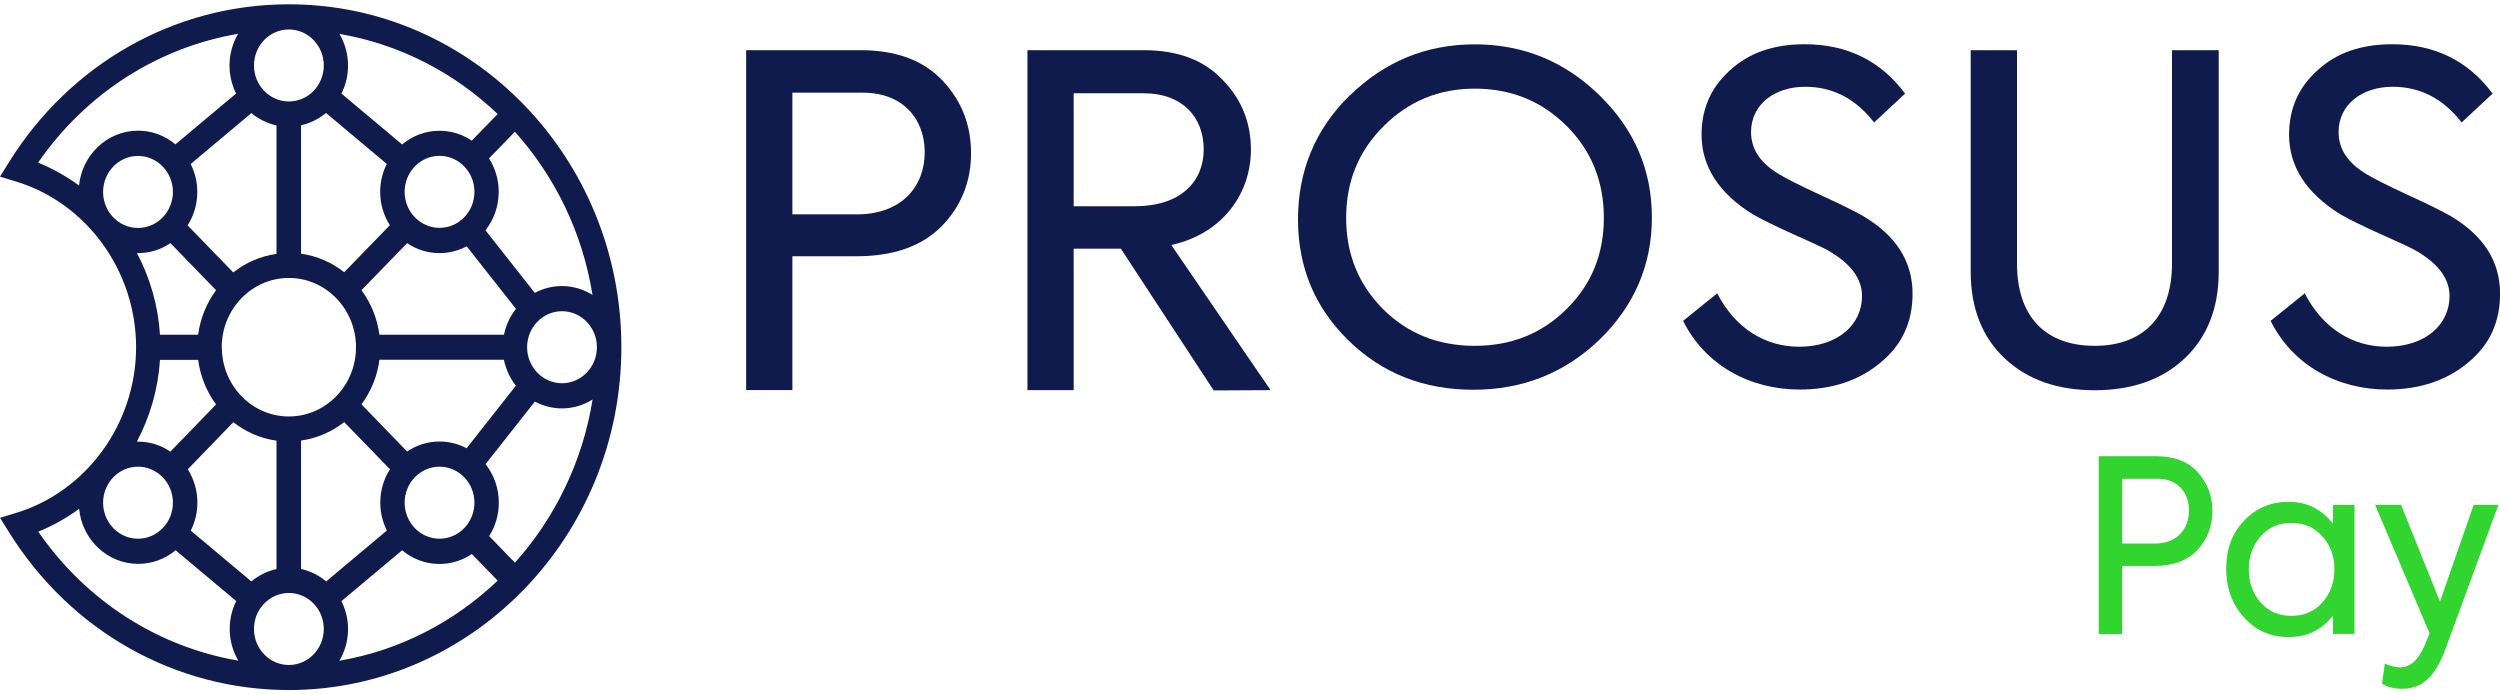 <svg width="126" height="35" viewBox="0 0 126 35" fill="none" xmlns="http://www.w3.org/2000/svg">
<g clip-path="url(#clip0_176_2050)">
<path d="M108.686 22.994C109.604 22.994 110.3 23.273 110.784 23.82C111.267 24.366 111.504 25.008 111.504 25.759C111.504 26.509 111.257 27.176 110.75 27.723C110.242 28.255 109.522 28.523 108.579 28.523H106.955V31.954H105.776V22.994H108.686ZM108.604 27.395C109.735 27.395 110.324 26.644 110.324 25.734C110.324 24.824 109.759 24.133 108.758 24.133H106.955V27.395H108.604Z" fill="#32D430"/>
<path d="M117.584 25.45H118.667V31.949H117.584V31.029C117.019 31.745 116.275 32.108 115.356 32.108C114.438 32.108 113.693 31.78 113.094 31.114C112.495 30.447 112.2 29.637 112.2 28.652C112.2 27.668 112.495 26.882 113.094 26.251C113.693 25.61 114.447 25.291 115.356 25.291C116.265 25.291 116.995 25.654 117.584 26.395V25.45ZM117.053 27.037C116.652 26.589 116.134 26.355 115.487 26.355C114.839 26.355 114.322 26.584 113.93 27.037C113.543 27.484 113.34 28.041 113.34 28.697C113.34 29.354 113.539 29.91 113.93 30.358C114.317 30.805 114.839 31.039 115.487 31.039C116.134 31.039 116.652 30.81 117.053 30.358C117.454 29.91 117.652 29.354 117.652 28.687C117.652 28.021 117.454 27.489 117.053 27.037Z" fill="#32D430"/>
<path d="M124.671 25.45H125.918L123.264 32.675C122.732 34.132 122.061 34.714 121.07 34.714C120.659 34.714 120.325 34.629 120.055 34.46L120.195 33.441C120.49 33.575 120.751 33.635 120.963 33.635C121.481 33.635 121.896 33.257 122.215 32.496L122.452 31.924L119.707 25.45H121.016L122.974 30.323L124.671 25.45Z" fill="#32D430"/>
<path d="M43.368 2.529C45.185 2.529 46.563 3.051 47.52 4.08C48.477 5.104 48.941 6.313 48.941 7.725C48.941 9.137 48.453 10.39 47.447 11.414C46.447 12.418 45.021 12.916 43.155 12.916H39.936V19.658H37.606V2.529H43.363H43.368ZM43.203 10.803C45.441 10.803 46.606 9.39 46.606 7.68C46.606 5.97 45.485 4.672 43.503 4.672H39.936V10.803H43.199H43.203Z" fill="#0F1B4D"/>
<path d="M61.17 19.678L56.491 12.533H54.113V19.663H51.783V2.529H57.637C59.362 2.529 60.692 3.031 61.625 4.03C62.582 5.01 63.046 6.193 63.046 7.541C63.046 9.753 61.625 11.777 59.034 12.349L64.037 19.663L61.17 19.678ZM54.113 4.697V10.395H57.192C59.522 10.395 60.667 9.142 60.667 7.526C60.667 5.91 59.594 4.702 57.661 4.702H54.118L54.113 4.697Z" fill="#0F1B4D"/>
<path d="M68.034 4.811C69.784 3.101 71.882 2.235 74.328 2.235C76.773 2.235 78.876 3.101 80.621 4.811C82.371 6.521 83.255 8.57 83.255 10.961C83.255 13.353 82.371 15.407 80.621 17.112C78.871 18.798 76.749 19.643 74.255 19.643C71.761 19.643 69.663 18.822 67.962 17.157C66.26 15.491 65.419 13.467 65.419 11.051C65.419 8.635 66.279 6.516 68.029 4.806L68.034 4.811ZM78.944 6.337C77.687 5.084 76.145 4.468 74.328 4.468C72.51 4.468 70.992 5.104 69.735 6.357C68.479 7.61 67.846 9.137 67.846 10.981C67.846 12.826 68.474 14.333 69.711 15.586C70.949 16.814 72.486 17.43 74.328 17.43C76.169 17.43 77.706 16.814 78.944 15.586C80.2 14.357 80.834 12.826 80.834 10.981C80.834 9.137 80.205 7.585 78.944 6.332V6.337Z" fill="#0F1B4D"/>
<path d="M84.821 16.177L86.547 14.785C87.48 16.585 88.993 17.475 90.675 17.475C92.632 17.475 93.846 16.356 93.846 14.924C93.846 14.014 93.242 13.239 92.052 12.578C91.748 12.418 91.144 12.145 90.278 11.757C89.418 11.369 88.785 11.051 88.345 10.803C86.619 9.733 85.759 8.386 85.759 6.79C85.759 5.492 86.223 4.418 87.18 3.553C88.137 2.663 89.394 2.23 90.955 2.23C93.077 2.23 94.779 3.051 96.016 4.717L94.455 6.173C93.522 4.965 92.357 4.373 90.979 4.373C89.418 4.373 88.253 5.283 88.253 6.651C88.253 7.541 88.741 8.247 89.723 8.814C90.027 8.998 90.68 9.336 91.729 9.818C92.778 10.295 93.503 10.663 93.899 10.887C95.552 11.867 96.393 13.164 96.393 14.805C96.393 16.242 95.857 17.401 94.759 18.291C93.686 19.18 92.333 19.633 90.704 19.633C88.21 19.633 85.948 18.425 84.826 16.167L84.821 16.177Z" fill="#0F1B4D"/>
<path d="M99.328 2.529H101.657V13.284C101.657 15.949 103.079 17.43 105.573 17.43C108.067 17.43 109.469 15.904 109.469 13.284V2.529H111.823V13.696C111.823 15.541 111.238 16.998 110.097 18.072C108.956 19.141 107.439 19.668 105.573 19.668C103.707 19.668 102.194 19.146 101.048 18.072C99.908 17.003 99.323 15.541 99.323 13.696V2.529H99.328Z" fill="#0F1B4D"/>
<path d="M114.433 16.177L116.158 14.785C117.091 16.585 118.604 17.475 120.286 17.475C122.244 17.475 123.457 16.356 123.457 14.924C123.457 14.014 122.853 13.239 121.664 12.578C121.359 12.418 120.755 12.145 119.89 11.757C119.029 11.369 118.396 11.051 117.956 10.803C116.231 9.733 115.37 8.386 115.37 6.79C115.37 5.492 115.834 4.418 116.791 3.553C117.749 2.663 119.005 2.23 120.567 2.23C122.689 2.23 124.39 3.051 125.627 4.717L124.066 6.173C123.133 4.965 121.968 4.373 120.591 4.373C119.029 4.373 117.865 5.283 117.865 6.651C117.865 7.541 118.353 8.247 119.334 8.814C119.639 8.998 120.291 9.336 121.34 9.818C122.389 10.295 123.114 10.663 123.51 10.887C125.163 11.867 126.004 13.164 126.004 14.805C126.004 16.242 125.468 17.401 124.371 18.291C123.298 19.18 121.944 19.633 120.315 19.633C117.821 19.633 115.559 18.425 114.437 16.167L114.433 16.177Z" fill="#0F1B4D"/>
<path d="M14.569 0.217C14.569 0.217 14.564 0.217 14.559 0.217H14.549C8.817 0.217 3.543 3.2 0.445 8.187L0 8.903L0.788 9.142C4.365 10.221 6.859 13.656 6.859 17.5C6.859 21.343 4.36 24.784 0.788 25.858L0 26.097L0.445 26.808C3.548 31.8 8.822 34.778 14.559 34.778C23.801 34.778 31.317 27.027 31.317 17.495C31.317 7.963 23.806 0.217 14.569 0.217ZM14.559 33.515C14.09 33.515 13.65 33.326 13.317 32.983C12.983 32.64 12.8 32.183 12.8 31.7C12.8 31.213 12.983 30.761 13.317 30.418C13.65 30.075 14.09 29.886 14.559 29.886C15.531 29.886 16.319 30.701 16.319 31.7C16.319 32.7 15.531 33.515 14.559 33.515ZM14.559 1.485C15.028 1.485 15.468 1.674 15.801 2.017C16.135 2.36 16.319 2.817 16.319 3.3C16.319 4.299 15.531 5.114 14.559 5.114C13.588 5.114 12.8 4.299 12.8 3.3C12.8 2.3 13.588 1.485 14.554 1.485H14.559ZM16.439 29.304C16.077 29.001 15.647 28.782 15.173 28.677V22.204C15.985 22.089 16.725 21.761 17.348 21.274L19.654 23.651C19.345 24.133 19.166 24.715 19.166 25.331C19.166 25.838 19.287 26.316 19.499 26.738L16.444 29.299L16.439 29.304ZM11.175 17.5C11.175 15.576 12.693 14.009 14.559 14.009C16.425 14.009 17.943 15.576 17.943 17.5C17.943 19.424 16.425 20.99 14.559 20.99C12.693 20.99 11.18 19.424 11.18 17.5H11.175ZM16.435 5.696L19.494 8.262C19.282 8.684 19.161 9.162 19.161 9.669C19.161 10.29 19.34 10.867 19.649 11.349L17.348 13.721C16.725 13.229 15.98 12.901 15.173 12.786V6.313C15.642 6.208 16.072 5.994 16.435 5.691V5.696ZM23.912 9.669C23.912 10.668 23.124 11.484 22.153 11.484C21.181 11.484 20.393 10.668 20.393 9.669C20.393 8.669 21.181 7.854 22.153 7.854C23.124 7.854 23.912 8.669 23.912 9.669ZM20.393 25.336C20.393 24.337 21.181 23.521 22.153 23.521C22.622 23.521 23.062 23.71 23.395 24.053C23.729 24.396 23.912 24.854 23.912 25.336C23.912 26.335 23.124 27.151 22.153 27.151C21.181 27.151 20.393 26.335 20.393 25.336ZM23.521 22.596C23.105 22.373 22.636 22.253 22.153 22.253C21.549 22.253 20.988 22.437 20.519 22.756L18.218 20.379C18.692 19.737 19.016 18.972 19.122 18.131H25.396C25.498 18.619 25.706 19.066 26 19.439L23.516 22.591L23.521 22.596ZM26.566 17.5C26.566 16.501 27.354 15.685 28.326 15.685C29.297 15.685 30.085 16.501 30.085 17.5C30.085 18.499 29.297 19.315 28.326 19.315C27.354 19.315 26.566 18.499 26.566 17.5ZM25.396 16.869H19.122C19.011 16.033 18.692 15.268 18.218 14.626L20.519 12.254C20.988 12.573 21.549 12.757 22.153 12.757C22.646 12.757 23.11 12.632 23.521 12.414L26.005 15.566C25.71 15.939 25.498 16.386 25.401 16.873L25.396 16.869ZM23.782 7.093C23.313 6.775 22.752 6.591 22.148 6.591C21.437 6.591 20.78 6.85 20.268 7.282L17.208 4.717C17.421 4.294 17.541 3.812 17.541 3.304C17.541 2.733 17.387 2.186 17.107 1.708C20.157 2.231 22.907 3.672 25.082 5.746L23.777 7.088L23.782 7.093ZM12.674 5.701C13.037 6.004 13.467 6.218 13.936 6.323V12.796C13.123 12.911 12.379 13.239 11.756 13.731L9.455 11.359C9.764 10.877 9.943 10.295 9.943 9.674C9.943 9.167 9.822 8.689 9.609 8.267L12.669 5.701H12.674ZM8.715 9.674C8.715 10.673 7.927 11.489 6.956 11.489C5.984 11.489 5.196 10.673 5.196 9.674C5.196 8.674 5.984 7.859 6.956 7.859C7.927 7.859 8.715 8.674 8.715 9.674ZM6.956 12.757C7.56 12.757 8.116 12.573 8.589 12.254L10.89 14.626C10.417 15.268 10.098 16.033 9.986 16.869H8.063C7.971 15.402 7.56 14.005 6.903 12.752C6.922 12.752 6.936 12.752 6.956 12.752V12.757ZM8.063 18.136H9.986C10.098 18.977 10.417 19.742 10.89 20.384L8.589 22.761C8.121 22.442 7.56 22.258 6.956 22.258C6.936 22.258 6.917 22.258 6.898 22.258C7.56 21.005 7.971 19.603 8.063 18.136ZM6.956 23.521C7.927 23.521 8.715 24.337 8.715 25.336C8.715 25.823 8.531 26.276 8.198 26.619C7.864 26.962 7.425 27.151 6.956 27.151C5.984 27.151 5.196 26.335 5.196 25.336C5.196 24.337 5.984 23.521 6.956 23.521ZM9.46 23.655L11.76 21.279C12.384 21.766 13.123 22.099 13.936 22.209V28.682C13.472 28.782 13.037 28.996 12.669 29.304L9.614 26.743C9.832 26.311 9.948 25.833 9.948 25.331C9.948 24.71 9.769 24.133 9.46 23.646V23.655ZM17.213 30.293L20.268 27.733C20.78 28.165 21.437 28.424 22.148 28.424C22.752 28.424 23.308 28.24 23.782 27.922L25.082 29.264C22.907 31.337 20.157 32.779 17.107 33.301C17.382 32.834 17.541 32.292 17.541 31.705C17.541 31.198 17.421 30.721 17.208 30.298L17.213 30.293ZM24.652 27.022C24.961 26.539 25.14 25.958 25.14 25.336C25.14 24.62 24.903 23.944 24.473 23.392L26.957 20.24C27.368 20.458 27.832 20.583 28.321 20.583C28.886 20.583 29.413 20.419 29.867 20.135C29.36 23.278 27.963 26.117 25.952 28.359L24.652 27.017V27.022ZM28.321 14.417C27.828 14.417 27.364 14.542 26.953 14.76L24.468 11.608C24.884 11.076 25.135 10.405 25.135 9.669C25.135 9.047 24.956 8.471 24.647 7.983L25.952 6.641C27.963 8.883 29.36 11.722 29.863 14.865C29.408 14.581 28.881 14.417 28.316 14.417H28.321ZM12.002 1.703C11.727 2.171 11.567 2.713 11.567 3.3C11.567 3.807 11.688 4.289 11.901 4.712L8.841 7.277C8.328 6.845 7.671 6.586 6.961 6.586C5.414 6.586 4.138 7.799 3.983 9.351C3.35 8.888 2.659 8.495 1.919 8.197C4.336 4.702 7.956 2.395 12.002 1.703ZM1.924 26.798C2.663 26.5 3.355 26.107 3.988 25.644C4.138 27.201 5.414 28.419 6.965 28.419C7.661 28.419 8.319 28.175 8.851 27.733L11.905 30.293C11.693 30.726 11.577 31.203 11.577 31.7C11.577 32.272 11.731 32.819 12.012 33.297C7.971 32.605 4.35 30.298 1.933 26.803L1.924 26.798Z" fill="#0F1B4D"/>
</g>
<defs>
<clipPath id="clip0_176_2050">
<rect width="126" height="34.566" fill="white" transform="translate(0 0.217)"/>
</clipPath>
</defs>
</svg>
